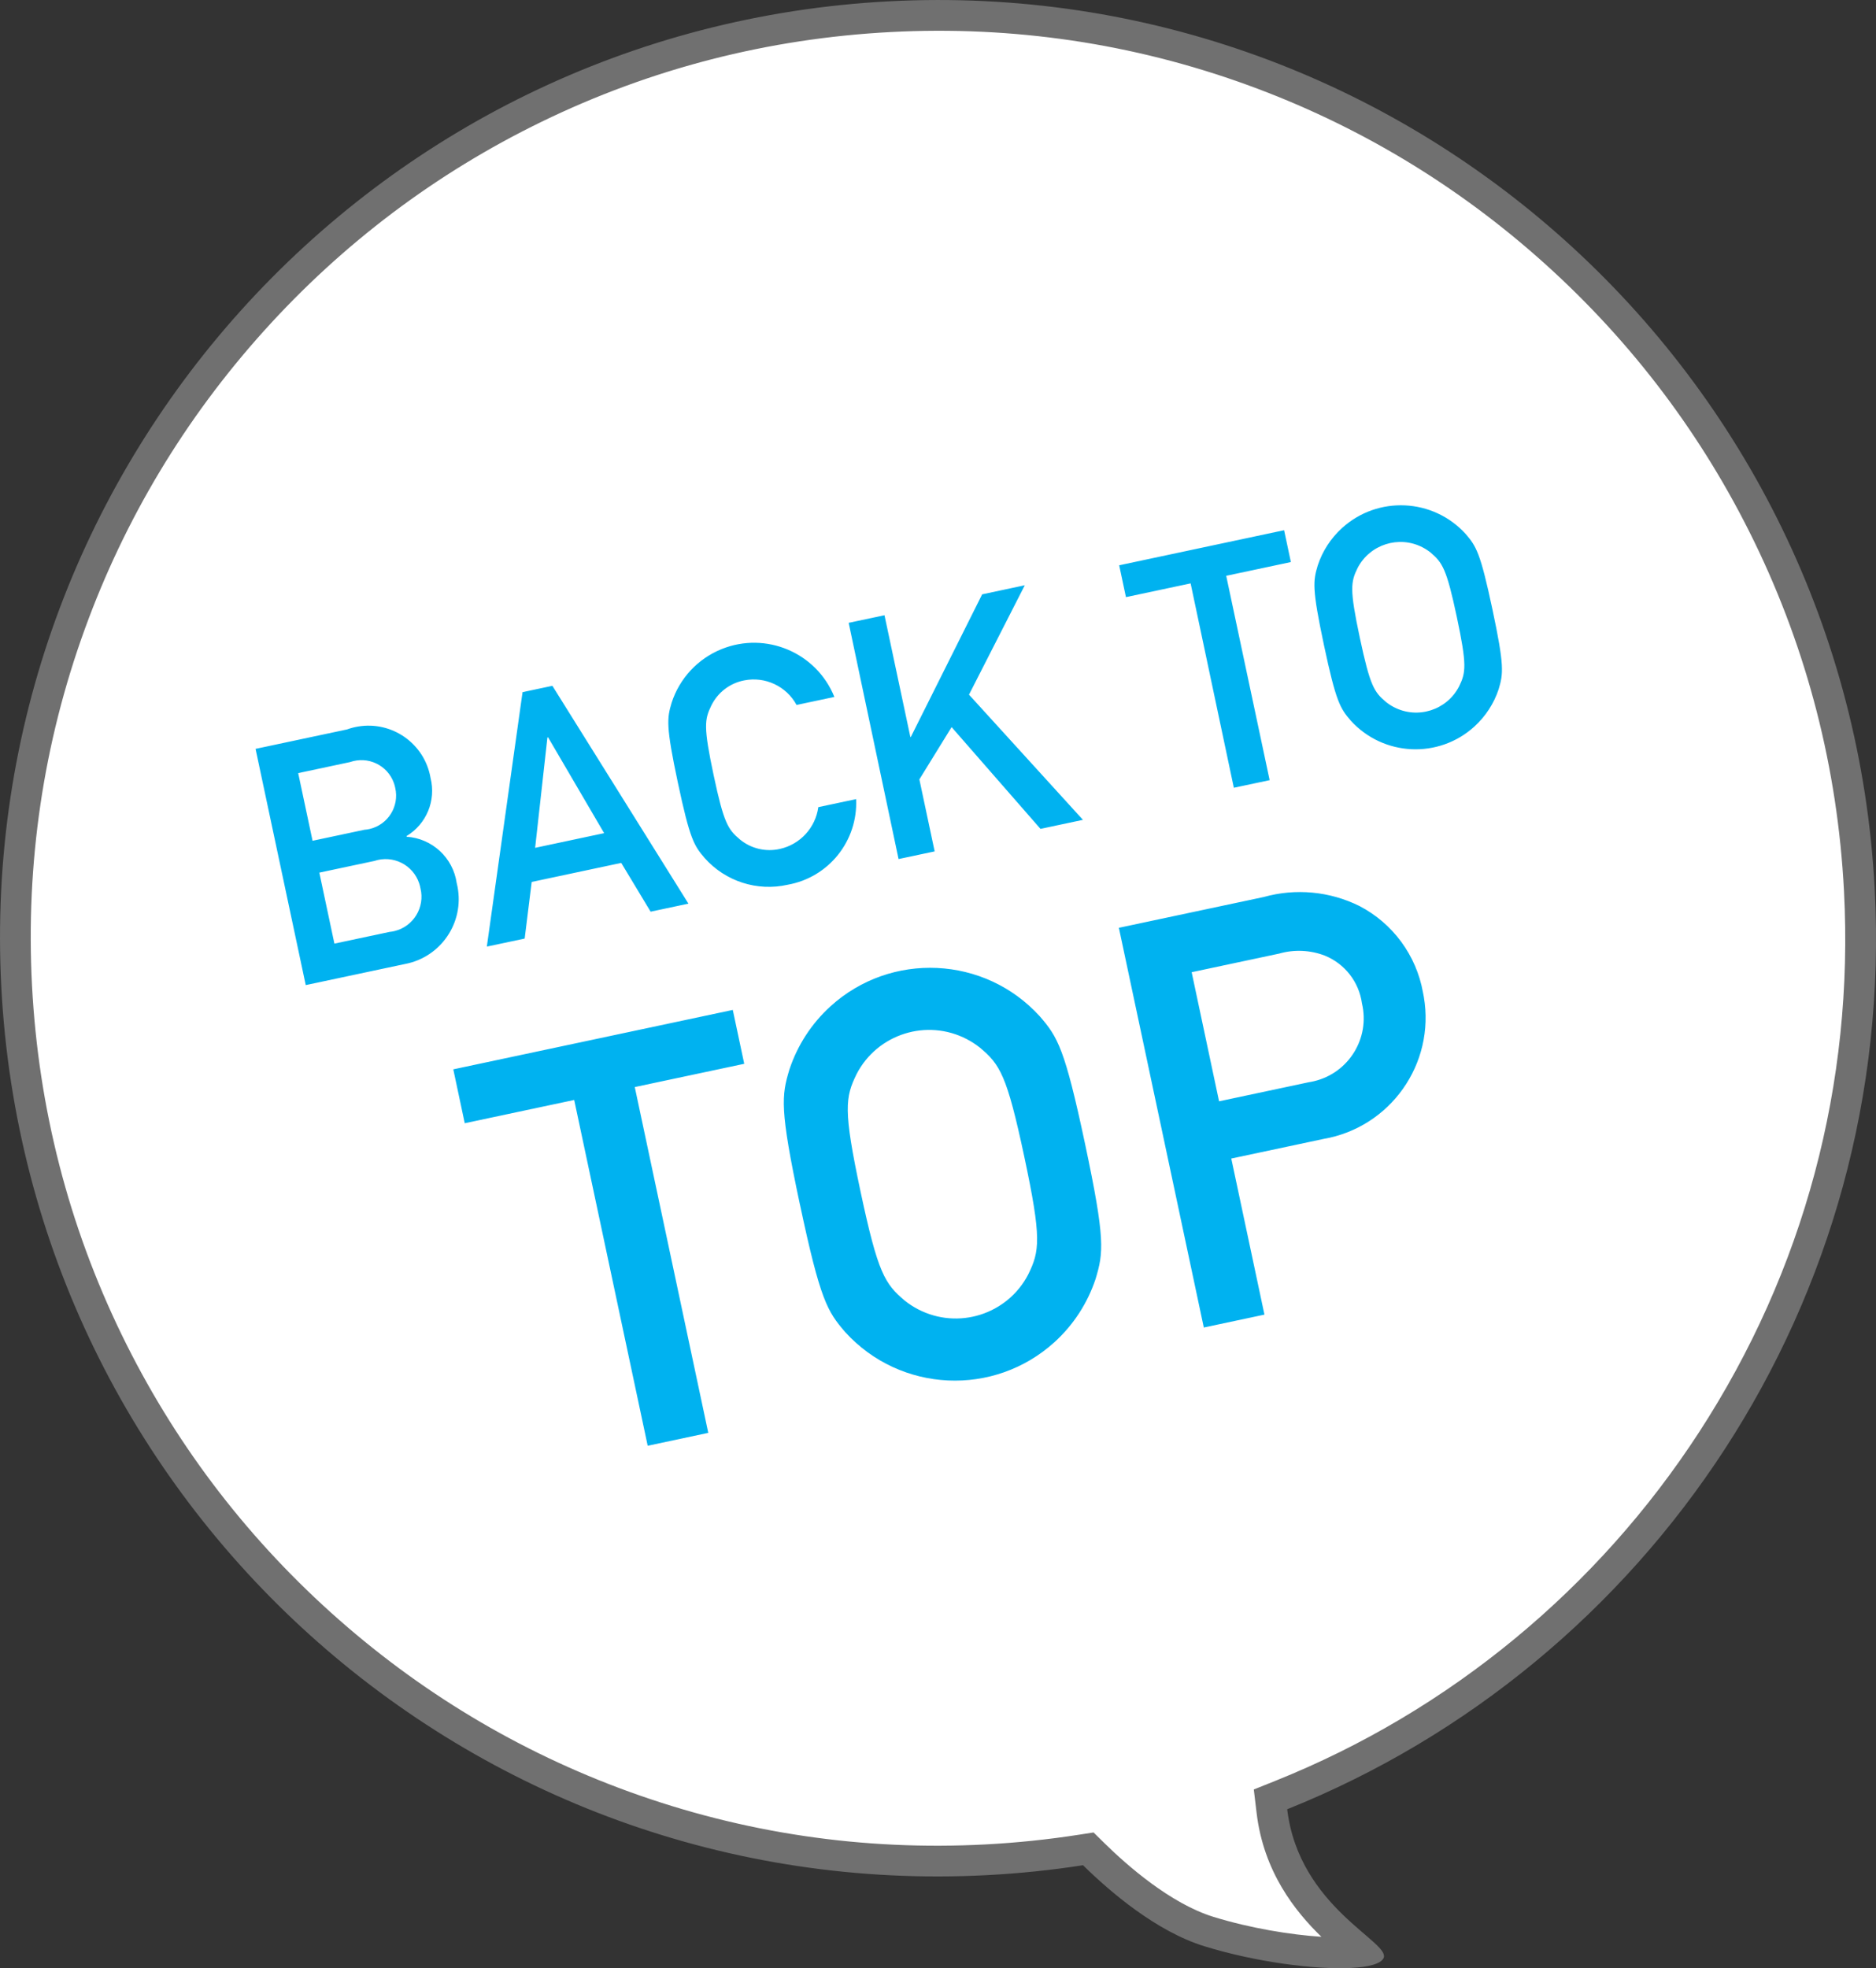 <?xml version="1.0" encoding="UTF-8"?>
<svg id="_レイヤー_1" data-name="レイヤー 1" xmlns="http://www.w3.org/2000/svg" width="60.981" height="63.964" version="1.1" viewBox="0 0 60.981 63.964">
  <rect x="0" y="0" width="60.981" height="63.964" fill="#333333" stroke="none"/>
  <g id="_合体_1" data-name="合体 1">
    <path d="M28.921.542c4.043-.212,8.007.374,11.781,1.742,3.645,1.322,6.961,3.313,9.856,5.92,2.895,2.606,5.222,5.696,6.917,9.183,1.755,3.61,2.752,7.491,2.964,11.534.334,6.375-1.323,12.564-4.791,17.898-1.67,2.568-3.714,4.86-6.077,6.811-2.389,1.973-5.053,3.556-7.917,4.704l-.356.143.046.381c.277,2.315,1.779,3.603,2.676,4.373.072.062.15.129.223.194-.091.013-.205.025-.346.032-1.201.063-3.092-.218-4.599-.683-1.505-.464-2.992-1.774-3.745-2.513l-.179-.176-.248.038c-1.01.157-2.042.263-3.067.317-4.043.212-8.007-.374-11.781-1.742-3.645-1.321-6.961-3.313-9.856-5.92-2.895-2.606-5.222-5.696-6.917-9.183-1.755-3.61-2.752-7.491-2.964-11.534s.374-8.007,1.742-11.78c1.321-3.645,3.313-6.961,5.92-9.856,2.606-2.895,5.696-5.222,9.183-6.918,3.61-1.755,7.491-2.752,11.534-2.964Z" fill="#fff" stroke-width="0"/>
    <path d="M42.952,62.942c-.864-.839-1.877-2.118-2.105-4.025l-.091-.762.712-.285c2.816-1.129,5.435-2.685,7.785-4.626,2.323-1.919,4.334-4.172,5.976-6.698,3.411-5.245,5.04-11.331,4.711-17.599-.208-3.976-1.189-7.792-2.915-11.341-1.667-3.429-3.956-6.467-6.802-9.03-2.847-2.563-6.108-4.522-9.692-5.821-3.711-1.345-7.608-1.922-11.584-1.713s-7.792,1.189-11.342,2.915c-3.429,1.667-6.467,3.956-9.03,6.802-2.563,2.847-4.522,6.108-5.821,9.692-1.345,3.71-1.922,7.608-1.713,11.584s1.189,7.792,2.915,11.342c1.667,3.429,3.956,6.467,6.802,9.03,2.847,2.563,6.108,4.522,9.692,5.821,3.711,1.345,7.608,1.922,11.584,1.713,1.009-.053,2.024-.158,3.017-.312l.496-.077.358.352c.72.707,2.137,1.959,3.542,2.392,1.199.37,2.511.582,3.506.647M43.925,63.955c-1.173.061-3.11-.191-4.773-.704-1.56-.481-3.058-1.76-3.948-2.634-1.022.159-2.063.267-3.118.322C15.27,61.82.924,48.903.043,32.086-.839,15.271,12.079.924,28.895.043c16.816-.881,31.163,12.037,32.044,28.852.701,13.373-7.325,25.184-19.098,29.903.383,3.202,3.395,4.321,3.131,4.841-.093.183-.481.286-1.047.315Z" fill="#707070" stroke-width="0"/>
  </g>
  <path id="_パス_124278" data-name="パス 124278" d="M9.939,32.014l3.234-.687c1.162-.224,1.923-1.348,1.699-2.51-.008-.041-.017-.081-.027-.121-.119-.822-.797-1.449-1.626-1.503l-.005-.022c.649-.389.966-1.156.781-1.89-.192-1.113-1.251-1.86-2.365-1.668-.118.02-.234.051-.347.092l-2.976.632,1.631,7.676ZM12.169,27.979c.602-.202,1.254.123,1.456.725.018.053.032.108.042.163.152.617-.225,1.24-.842,1.391-.054.013-.109.023-.165.028l-1.79.38-.49-2.307,1.79-.38ZM11.374,24.768c.582-.207,1.222.096,1.43.679.018.051.033.104.043.157.139.599-.234,1.198-.833,1.337-.057.013-.115.022-.173.026l-1.681.357-.467-2.199,1.682-.358ZM17.395,27.553l.399-3.586.022-.005,1.822,3.114-2.243.477ZM21.149,29.628l1.229-.261-4.422-7.079-.97.206-1.161,8.269,1.23-.261.228-1.84,2.911-.619.955,1.585ZM26.6,26.23c-.091.668-.587,1.209-1.245,1.358-.459.106-.942-.008-1.305-.308-.385-.327-.52-.52-.854-2.094s-.294-1.807-.072-2.261c.209-.423.603-.724,1.066-.813.681-.136,1.372.188,1.703.798l1.229-.261c-.583-1.442-2.225-2.137-3.667-1.554-.772.312-1.366.95-1.623,1.743-.151.505-.19.75.202,2.594s.526,2.051.871,2.452c.674.759,1.707,1.092,2.697.869,1.336-.236,2.289-1.427,2.227-2.783l-1.23.261ZM29.208,27.918l1.174-.249-.497-2.34,1.048-1.699,2.889,3.307,1.38-.293-3.704-4.069,1.814-3.555-1.386.295-2.317,4.632-.017.004-.841-3.957-1.164.247,1.622,7.678ZM40.107,25.601l1.164-.247-1.412-6.641,2.102-.447-.22-1.035-5.361,1.14.22,1.035,2.102-.447,1.405,6.642ZM43.037,20.968c.392,1.844.526,2.051.871,2.452,1.058,1.163,2.858,1.248,4.02.19.362-.33.634-.747.787-1.212.151-.505.19-.75-.202-2.594s-.526-2.051-.871-2.452c-1.058-1.163-2.858-1.248-4.02-.19-.362.33-.634.747-.787,1.212-.152.506-.191.745.202,2.594ZM44.201,20.721c-.335-1.574-.294-1.807-.072-2.261.399-.769,1.346-1.07,2.115-.671.091.047.177.103.257.167.385.327.52.52.854,2.094s.294,1.807.072,2.261c-.399.769-1.346,1.07-2.115.671-.091-.047-.177-.103-.257-.167-.387-.324-.519-.519-.854-2.094ZM21.053,46.985l1.97-.419-2.389-11.238,3.558-.756-.372-1.751-9.085,1.931.372,1.751,3.558-.756,2.389,11.238ZM26.003,39.145c.663,3.119.89,3.472,1.473,4.148,1.79,1.968,4.837,2.111,6.805.321.613-.558,1.071-1.264,1.332-2.05.257-.855.321-1.269-.342-4.389s-.89-3.472-1.473-4.148c-1.79-1.968-4.837-2.111-6.805-.321-.613.558-1.071,1.264-1.332,2.05-.257.855-.322,1.27.341,4.389h0ZM27.973,38.726c-.566-2.663-.499-3.063-.127-3.824.676-1.301,2.279-1.808,3.58-1.132.152.079.296.173.43.279.65.548.873.882,1.44,3.545s.499,3.063.127,3.824c-.676,1.301-2.279,1.808-3.58,1.132-.152-.079-.296-.173-.43-.279-.65-.548-.873-.882-1.44-3.545ZM38.737,31.595l2.845-.605c.488-.139,1.008-.116,1.482.066.652.265,1.113.858,1.208,1.555.267,1.129-.431,2.26-1.56,2.527-.055.013-.11.024-.165.032l-2.92.621-.891-4.196ZM39.132,43.142l1.97-.419-1.078-5.072,2.992-.636c2.177-.373,3.64-2.441,3.267-4.618-.009-.05-.018-.101-.029-.15-.217-1.203-.979-2.239-2.064-2.803-.966-.479-2.075-.583-3.113-.292l-4.707,1,2.761,12.99Z" fill="#00b2f0" stroke-width="0"/>
</svg>